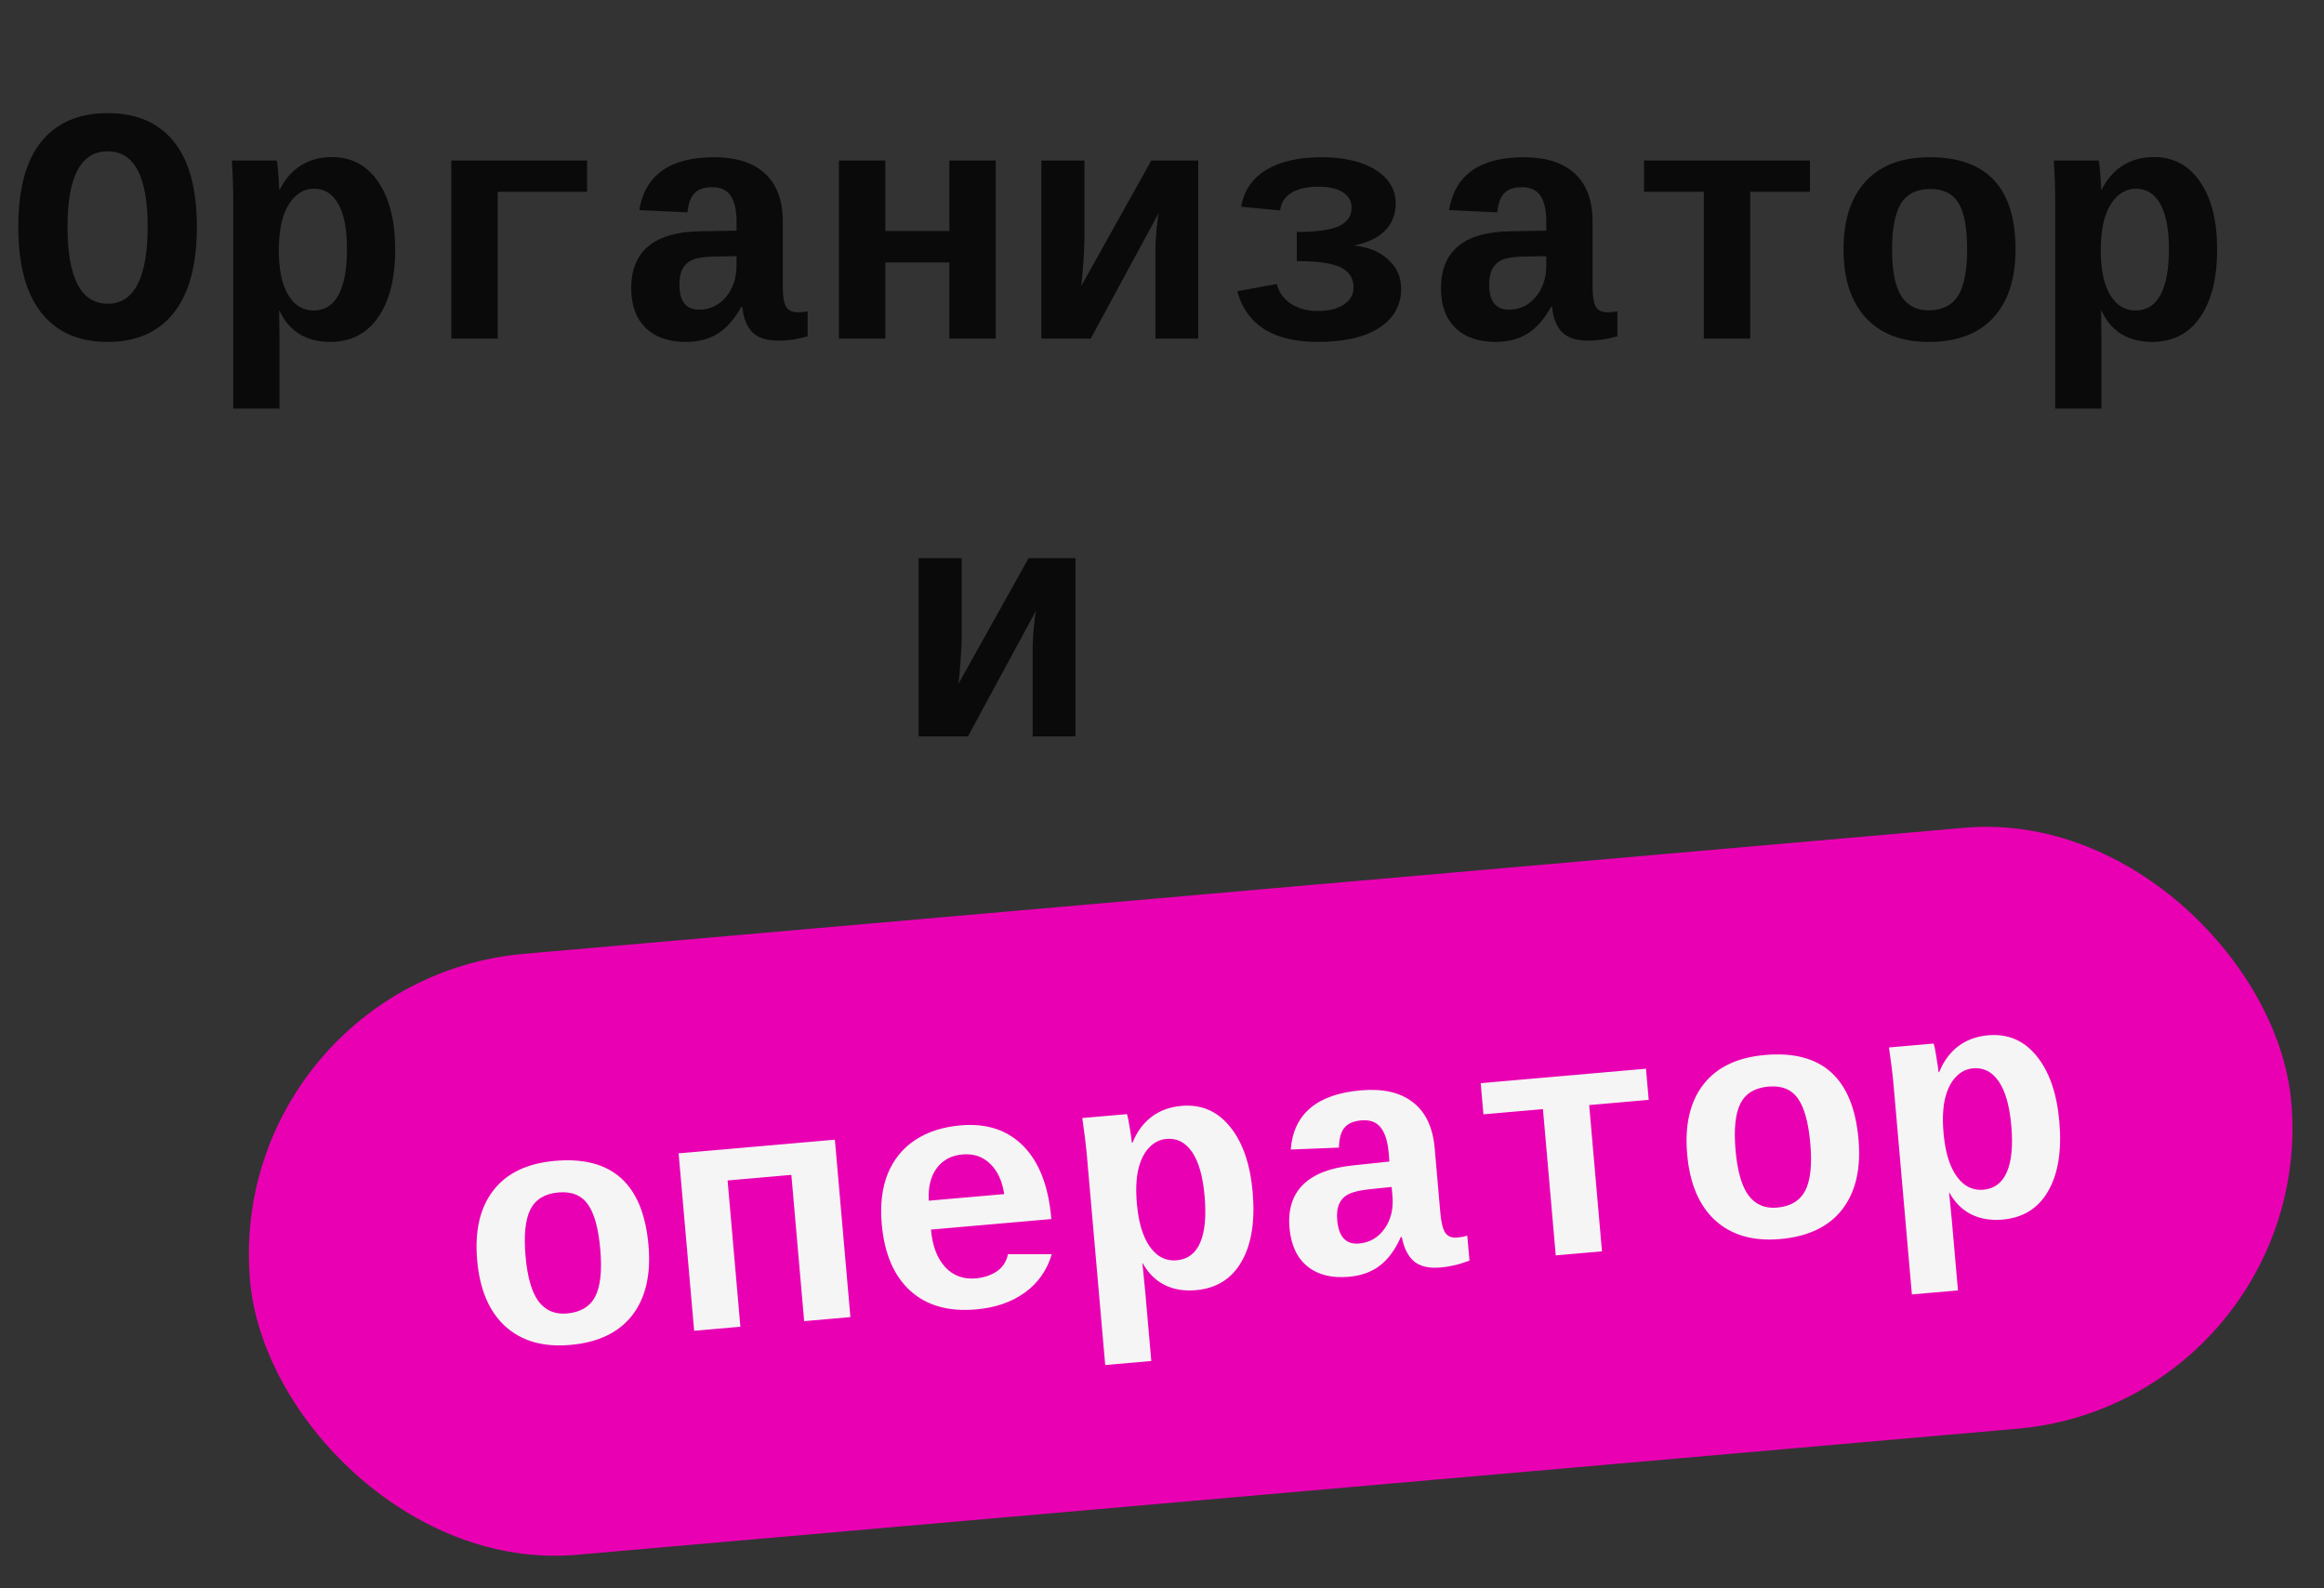<?xml version="1.0" encoding="UTF-8"?> <svg xmlns="http://www.w3.org/2000/svg" width="262" height="179" viewBox="0 0 262 179" fill="none"><rect x="0" y="0" width="262" height="179" fill="#333333" stroke="none"/> <rect x="26.851" y="111.84" width="228" height="65" rx="32.5" transform="rotate(-5 26.851 111.84)" fill="#EA00B3"></rect> <path d="M73.109 140.36C73.4 143.674 72.786 146.311 71.268 148.269C69.75 150.215 67.42 151.325 64.277 151.6C61.246 151.865 58.813 151.172 56.98 149.519C55.146 147.854 54.084 145.364 53.794 142.05C53.505 138.747 54.113 136.124 55.62 134.179C57.126 132.234 59.444 131.125 62.574 130.851C68.994 130.289 72.506 133.459 73.109 140.36ZM67.675 140.835C67.468 138.469 67.004 136.778 66.281 135.761C65.558 134.731 64.451 134.282 62.96 134.412C61.432 134.546 60.376 135.184 59.793 136.328C59.223 137.471 59.041 139.219 59.246 141.573C59.455 143.951 59.945 145.659 60.719 146.696C61.504 147.72 62.568 148.173 63.911 148.056C65.439 147.922 66.501 147.289 67.098 146.157C67.693 145.012 67.885 143.238 67.675 140.835ZM94.121 128.464L95.871 148.463L90.659 148.919L89.216 132.432L82.026 133.061L83.468 149.548L78.256 150.004L76.506 130.005L94.121 128.464ZM110.044 147.596C106.939 147.868 104.462 147.165 102.614 145.489C100.765 143.801 99.696 141.299 99.406 137.985C99.212 135.766 99.442 133.859 100.097 132.262C100.765 130.664 101.797 129.406 103.194 128.489C104.592 127.572 106.295 127.026 108.303 126.85C111.224 126.595 113.576 127.37 115.361 129.176C117.146 130.981 118.195 133.677 118.509 137.263L118.521 137.411L104.954 138.598C105.113 140.409 105.639 141.81 106.532 142.8C107.438 143.788 108.594 144.221 109.999 144.098C110.91 144.018 111.701 143.757 112.37 143.313C113.038 142.858 113.459 142.212 113.635 141.377L118.57 141.374C118.044 143.171 117.034 144.613 115.54 145.699C114.045 146.774 112.213 147.406 110.044 147.596ZM108.516 130.128C107.246 130.239 106.274 130.759 105.597 131.688C104.92 132.604 104.623 133.822 104.706 135.342L113.209 134.598C112.994 133.127 112.465 131.987 111.625 131.179C110.797 130.37 109.76 130.02 108.516 130.128ZM127.042 125.583C127.138 125.836 127.245 126.348 127.362 127.12C127.492 127.891 127.572 128.455 127.603 128.812L127.677 128.806C128.166 127.583 128.876 126.615 129.807 125.9C130.75 125.184 131.881 124.769 133.2 124.654C135.418 124.459 137.237 125.238 138.656 126.989C140.089 128.738 140.944 131.203 141.222 134.382C141.507 137.648 141.09 140.254 139.969 142.203C138.86 144.15 137.142 145.225 134.813 145.429C133.494 145.544 132.322 145.349 131.297 144.842C130.271 144.324 129.448 143.508 128.829 142.395L128.792 142.398L129.117 145.685L129.793 153.411L124.599 153.866L122.543 130.373C122.436 129.14 122.259 127.691 122.014 126.023L127.042 125.583ZM128.165 135.655C128.293 137.121 128.561 138.339 128.969 139.309C129.375 140.267 129.892 140.986 130.517 141.465C131.154 141.931 131.867 142.129 132.655 142.06C133.9 141.951 134.785 141.284 135.311 140.058C135.837 138.833 136.002 137.099 135.806 134.856C135.608 132.588 135.132 130.916 134.38 129.84C133.64 128.762 132.678 128.275 131.496 128.379C130.732 128.446 130.072 128.783 129.517 129.39C128.96 129.985 128.56 130.808 128.317 131.86C128.086 132.911 128.035 134.176 128.165 135.655ZM152.058 143.92C150.123 144.089 148.568 143.698 147.392 142.745C146.215 141.78 145.543 140.343 145.376 138.433C145.195 136.363 145.698 134.735 146.886 133.551C148.085 132.354 149.964 131.624 152.524 131.363L156.64 130.928L156.551 129.912C156.44 128.643 156.14 127.7 155.651 127.085C155.163 126.469 154.438 126.204 153.477 126.288C152.577 126.367 151.932 126.653 151.541 127.147C151.16 127.627 150.964 128.364 150.952 129.359L145.513 129.574C145.833 125.56 148.463 123.337 153.405 122.904C155.894 122.687 157.851 123.13 159.276 124.235C160.714 125.338 161.536 127.073 161.743 129.439L162.377 136.685C162.475 137.806 162.666 138.572 162.95 138.981C163.246 139.378 163.689 139.55 164.281 139.498C164.675 139.464 165.054 139.393 165.417 139.287L165.663 142.097C165.361 142.197 165.09 142.29 164.849 142.373C164.608 142.456 164.366 142.527 164.122 142.585C163.879 142.644 163.617 142.698 163.336 142.747C163.067 142.796 162.748 142.836 162.378 142.868C161.072 142.983 160.076 142.747 159.392 142.161C158.72 141.574 158.267 140.664 158.035 139.43L157.924 139.44C157.27 140.9 156.47 141.982 155.526 142.685C154.594 143.388 153.438 143.799 152.058 143.92ZM156.89 133.793L154.417 134.047C153.31 134.169 152.513 134.356 152.026 134.61C151.55 134.85 151.203 135.21 150.984 135.688C150.764 136.155 150.688 136.776 150.756 137.552C150.92 139.425 151.741 140.297 153.22 140.168C154.415 140.063 155.372 139.508 156.091 138.501C156.809 137.482 157.105 136.252 156.979 134.81L156.89 133.793ZM166.93 122.094L185.562 120.464L185.869 123.975L179.16 124.563L180.602 141.05L175.39 141.506L173.947 125.019L167.237 125.606L166.93 122.094ZM209.522 128.425C209.812 131.74 209.198 134.376 207.681 136.334C206.162 138.28 203.832 139.39 200.69 139.665C197.658 139.931 195.226 139.237 193.393 137.584C191.558 135.92 190.496 133.43 190.206 130.115C189.917 126.813 190.526 124.189 192.032 122.244C193.538 120.3 195.856 119.19 198.986 118.917C205.406 118.355 208.918 121.524 209.522 128.425ZM204.088 128.901C203.881 126.535 203.416 124.843 202.694 123.826C201.971 122.797 200.863 122.347 199.372 122.478C197.844 122.611 196.789 123.25 196.206 124.394C195.635 125.536 195.453 127.284 195.659 129.638C195.867 132.016 196.358 133.724 197.132 134.762C197.917 135.786 198.981 136.239 200.324 136.121C201.852 135.988 202.914 135.355 203.51 134.222C204.105 133.077 204.298 131.303 204.088 128.901ZM217.983 117.627C218.08 117.879 218.187 118.392 218.304 119.164C218.433 119.934 218.514 120.499 218.545 120.856L218.619 120.85C219.108 119.627 219.818 118.659 220.749 117.944C221.692 117.228 222.823 116.812 224.141 116.697C226.36 116.503 228.178 117.281 229.598 119.032C231.03 120.782 231.885 123.246 232.163 126.426C232.449 129.691 232.032 132.298 230.911 134.246C229.802 136.193 228.083 137.269 225.754 137.473C224.436 137.588 223.264 137.392 222.239 136.886C221.212 136.367 220.39 135.552 219.771 134.439L219.734 134.442L220.059 137.729L220.735 145.455L215.54 145.909L213.485 122.416C213.377 121.184 213.201 119.734 212.956 118.067L217.983 117.627ZM219.107 127.698C219.235 129.165 219.503 130.383 219.911 131.353C220.317 132.311 220.833 133.029 221.459 133.509C222.096 133.974 222.808 134.173 223.597 134.104C224.842 133.995 225.727 133.328 226.253 132.102C226.779 130.876 226.944 129.142 226.748 126.899C226.549 124.632 226.074 122.96 225.322 121.884C224.582 120.806 223.62 120.319 222.437 120.422C221.673 120.489 221.014 120.826 220.458 121.434C219.902 122.029 219.502 122.852 219.259 123.904C219.028 124.955 218.977 126.22 219.107 127.698Z" fill="#F5F5F5"></path> <rect x="26.851" y="111.84" width="228" height="65" rx="32.5" transform="rotate(-5 26.851 111.84)" stroke="#EA00B3" stroke-width="3"></rect> <path d="M22.194 25.572C22.194 29.84 21.328 33.068 19.596 35.258C17.864 37.447 15.378 38.542 12.137 38.542C8.896 38.542 6.404 37.447 4.66 35.258C2.928 33.068 2.062 29.84 2.062 25.572C2.062 21.305 2.928 18.101 4.66 15.961C6.404 13.821 8.896 12.751 12.137 12.751C15.378 12.751 17.864 13.821 19.596 15.961C21.328 18.101 22.194 21.305 22.194 25.572ZM16.646 25.572C16.646 19.895 15.143 17.056 12.137 17.056C9.119 17.056 7.61 19.895 7.61 25.572C7.61 28.417 7.987 30.576 8.742 32.048C9.509 33.508 10.64 34.237 12.137 34.237C13.634 34.237 14.76 33.508 15.514 32.048C16.269 30.576 16.646 28.417 16.646 25.572ZM31.193 18.095C31.267 18.355 31.329 18.874 31.378 19.653C31.44 20.433 31.471 21.002 31.471 21.36H31.545C32.139 20.185 32.931 19.282 33.92 18.651C34.922 18.02 36.085 17.705 37.409 17.705C39.635 17.705 41.379 18.639 42.641 20.507C43.915 22.375 44.552 24.904 44.552 28.096C44.552 31.374 43.909 33.934 42.623 35.777C41.349 37.62 39.542 38.542 37.205 38.542C35.881 38.542 34.731 38.245 33.753 37.651C32.776 37.045 32.028 36.161 31.508 34.998H31.471L31.508 38.301V46.057H26.294V22.474C26.294 21.237 26.245 19.777 26.146 18.095H31.193ZM31.434 28.226C31.434 29.698 31.595 30.935 31.916 31.936C32.238 32.926 32.69 33.687 33.271 34.219C33.865 34.738 34.557 34.998 35.349 34.998C36.599 34.998 37.539 34.41 38.169 33.235C38.8 32.06 39.116 30.347 39.116 28.096C39.116 25.82 38.788 24.113 38.132 22.975C37.489 21.837 36.574 21.268 35.386 21.268C34.619 21.268 33.933 21.546 33.327 22.102C32.721 22.647 32.251 23.432 31.916 24.459C31.595 25.486 31.434 26.741 31.434 28.226ZM66.187 18.095V21.62H56.112V38.171H50.879V18.095H66.187ZM77.338 38.542C75.396 38.542 73.881 38.016 72.793 36.965C71.704 35.901 71.16 34.41 71.16 32.493C71.16 30.415 71.803 28.838 73.089 27.762C74.388 26.673 76.324 26.11 78.897 26.073L83.035 25.999V24.979C83.035 23.704 82.818 22.74 82.385 22.084C81.952 21.428 81.253 21.101 80.289 21.101C79.386 21.101 78.718 21.329 78.285 21.787C77.864 22.232 77.604 22.95 77.505 23.939L72.069 23.68C72.737 19.709 75.551 17.724 80.511 17.724C83.01 17.724 84.921 18.336 86.245 19.561C87.581 20.785 88.249 22.585 88.249 24.96V32.233C88.249 33.359 88.372 34.138 88.62 34.571C88.879 34.992 89.306 35.202 89.9 35.202C90.296 35.202 90.679 35.165 91.05 35.091V37.911C90.741 37.985 90.463 38.053 90.215 38.115C89.968 38.177 89.721 38.227 89.473 38.264C89.226 38.301 88.96 38.332 88.675 38.356C88.403 38.381 88.082 38.394 87.71 38.394C86.399 38.394 85.428 38.072 84.797 37.429C84.179 36.785 83.808 35.839 83.684 34.59H83.573C82.793 35.988 81.903 36.996 80.901 37.614C79.911 38.233 78.724 38.542 77.338 38.542ZM83.035 28.875L80.548 28.912C79.435 28.937 78.625 29.054 78.118 29.265C77.623 29.463 77.246 29.79 76.986 30.248C76.726 30.693 76.596 31.306 76.596 32.085C76.596 33.965 77.338 34.905 78.823 34.905C80.023 34.905 81.025 34.435 81.829 33.495C82.633 32.543 83.035 31.343 83.035 29.895V28.875ZM112.258 18.095V38.171H107.026V29.58H99.808V38.171H94.576V18.095H99.808V26.036H107.026V18.095H112.258ZM122.259 18.095V26.927C122.259 27.496 122.216 28.405 122.129 29.654C122.043 30.904 121.962 31.77 121.888 32.252L129.792 18.095H135.081V38.171H130.256V28.151C130.256 27.533 130.3 26.772 130.386 25.869C130.473 24.966 130.553 24.348 130.627 24.014L122.964 38.171H117.398V18.095H122.259ZM148.57 38.542C143.572 38.542 140.542 36.637 139.478 32.827L143.95 32.011C144.16 32.926 144.68 33.662 145.508 34.219C146.337 34.775 147.345 35.054 148.533 35.054C149.794 35.054 150.784 34.812 151.501 34.33C152.231 33.835 152.596 33.192 152.596 32.4C152.596 31.361 152.114 30.607 151.149 30.137C150.184 29.667 148.533 29.432 146.195 29.432V26.148C148.397 26.148 149.974 25.931 150.926 25.498C151.891 25.053 152.374 24.354 152.374 23.401C152.374 22.659 152.046 22.084 151.39 21.676C150.735 21.255 149.825 21.045 148.663 21.045C147.327 21.045 146.294 21.28 145.564 21.75C144.834 22.208 144.42 22.863 144.321 23.717L139.923 23.309C140.245 21.478 141.185 20.092 142.744 19.152C144.315 18.2 146.393 17.724 148.978 17.724C151.539 17.724 153.573 18.2 155.083 19.152C156.592 20.105 157.346 21.366 157.346 22.938C157.346 24.15 156.957 25.158 156.177 25.962C155.41 26.766 154.266 27.329 152.745 27.65V27.688C154.328 27.861 155.59 28.393 156.53 29.283C157.482 30.162 157.958 31.244 157.958 32.53C157.958 34.423 157.13 35.901 155.472 36.965C153.827 38.016 151.526 38.542 148.57 38.542ZM168.627 38.542C166.685 38.542 165.17 38.016 164.082 36.965C162.993 35.901 162.449 34.41 162.449 32.493C162.449 30.415 163.092 28.838 164.378 27.762C165.677 26.673 167.613 26.11 170.186 26.073L174.324 25.999V24.979C174.324 23.704 174.107 22.74 173.674 22.084C173.241 21.428 172.542 21.101 171.578 21.101C170.675 21.101 170.007 21.329 169.574 21.787C169.153 22.232 168.893 22.95 168.794 23.939L163.358 23.68C164.026 19.709 166.84 17.724 171.8 17.724C174.299 17.724 176.21 18.336 177.534 19.561C178.87 20.785 179.538 22.585 179.538 24.96V32.233C179.538 33.359 179.661 34.138 179.909 34.571C180.168 34.992 180.595 35.202 181.189 35.202C181.585 35.202 181.968 35.165 182.339 35.091V37.911C182.03 37.985 181.752 38.053 181.504 38.115C181.257 38.177 181.01 38.227 180.762 38.264C180.515 38.301 180.249 38.332 179.964 38.356C179.692 38.381 179.371 38.394 179 38.394C177.688 38.394 176.717 38.072 176.086 37.429C175.468 36.785 175.097 35.839 174.973 34.59H174.862C174.083 35.988 173.192 36.996 172.19 37.614C171.2 38.233 170.013 38.542 168.627 38.542ZM174.324 28.875L171.837 28.912C170.724 28.937 169.914 29.054 169.407 29.265C168.912 29.463 168.535 29.79 168.275 30.248C168.015 30.693 167.885 31.306 167.885 32.085C167.885 33.965 168.627 34.905 170.112 34.905C171.312 34.905 172.314 34.435 173.118 33.495C173.922 32.543 174.324 31.343 174.324 29.895V28.875ZM185.345 18.095H204.048V21.62H197.313V38.171H192.081V21.62H185.345V18.095ZM227.223 28.114C227.223 31.442 226.382 34.015 224.7 35.833C223.017 37.639 220.599 38.542 217.445 38.542C214.402 38.542 212.039 37.639 210.357 35.833C208.675 34.015 207.833 31.442 207.833 28.114C207.833 24.799 208.668 22.239 210.338 20.433C212.008 18.627 214.414 17.724 217.556 17.724C224.001 17.724 227.223 21.187 227.223 28.114ZM221.768 28.114C221.768 25.739 221.453 24.014 220.822 22.938C220.191 21.849 219.127 21.305 217.63 21.305C216.097 21.305 214.989 21.849 214.309 22.938C213.641 24.026 213.307 25.752 213.307 28.114C213.307 30.502 213.647 32.246 214.328 33.347C215.02 34.435 216.041 34.98 217.389 34.98C218.923 34.98 220.036 34.441 220.729 33.365C221.422 32.277 221.768 30.526 221.768 28.114ZM236.593 18.095C236.667 18.355 236.729 18.874 236.779 19.653C236.841 20.433 236.872 21.002 236.872 21.36H236.946C237.54 20.185 238.331 19.282 239.321 18.651C240.323 18.02 241.486 17.705 242.809 17.705C245.036 17.705 246.78 18.639 248.042 20.507C249.316 22.375 249.953 24.904 249.953 28.096C249.953 31.374 249.309 33.934 248.023 35.777C246.749 37.62 244.943 38.542 242.605 38.542C241.281 38.542 240.131 38.245 239.154 37.651C238.177 37.045 237.428 36.161 236.909 34.998H236.872L236.909 38.301V46.057H231.695V22.474C231.695 21.237 231.645 19.777 231.546 18.095H236.593ZM236.834 28.226C236.834 29.698 236.995 30.935 237.317 31.936C237.639 32.926 238.09 33.687 238.671 34.219C239.265 34.738 239.958 34.998 240.75 34.998C241.999 34.998 242.939 34.41 243.57 33.235C244.201 32.06 244.516 30.347 244.516 28.096C244.516 25.82 244.188 24.113 243.533 22.975C242.889 21.837 241.974 21.268 240.787 21.268C240.02 21.268 239.333 21.546 238.727 22.102C238.121 22.647 237.651 23.432 237.317 24.459C236.995 25.486 236.834 26.741 236.834 28.226Z" fill="#0A0A0A"></path> <path d="M108.422 62.924V71.756C108.422 72.325 108.379 73.234 108.292 74.483C108.205 75.733 108.125 76.599 108.051 77.081L115.955 62.924H121.243V83H116.419V72.981C116.419 72.362 116.462 71.601 116.549 70.698C116.635 69.795 116.716 69.177 116.79 68.843L109.127 83H103.561V62.924H108.422Z" fill="#0A0A0A"></path> </svg> 